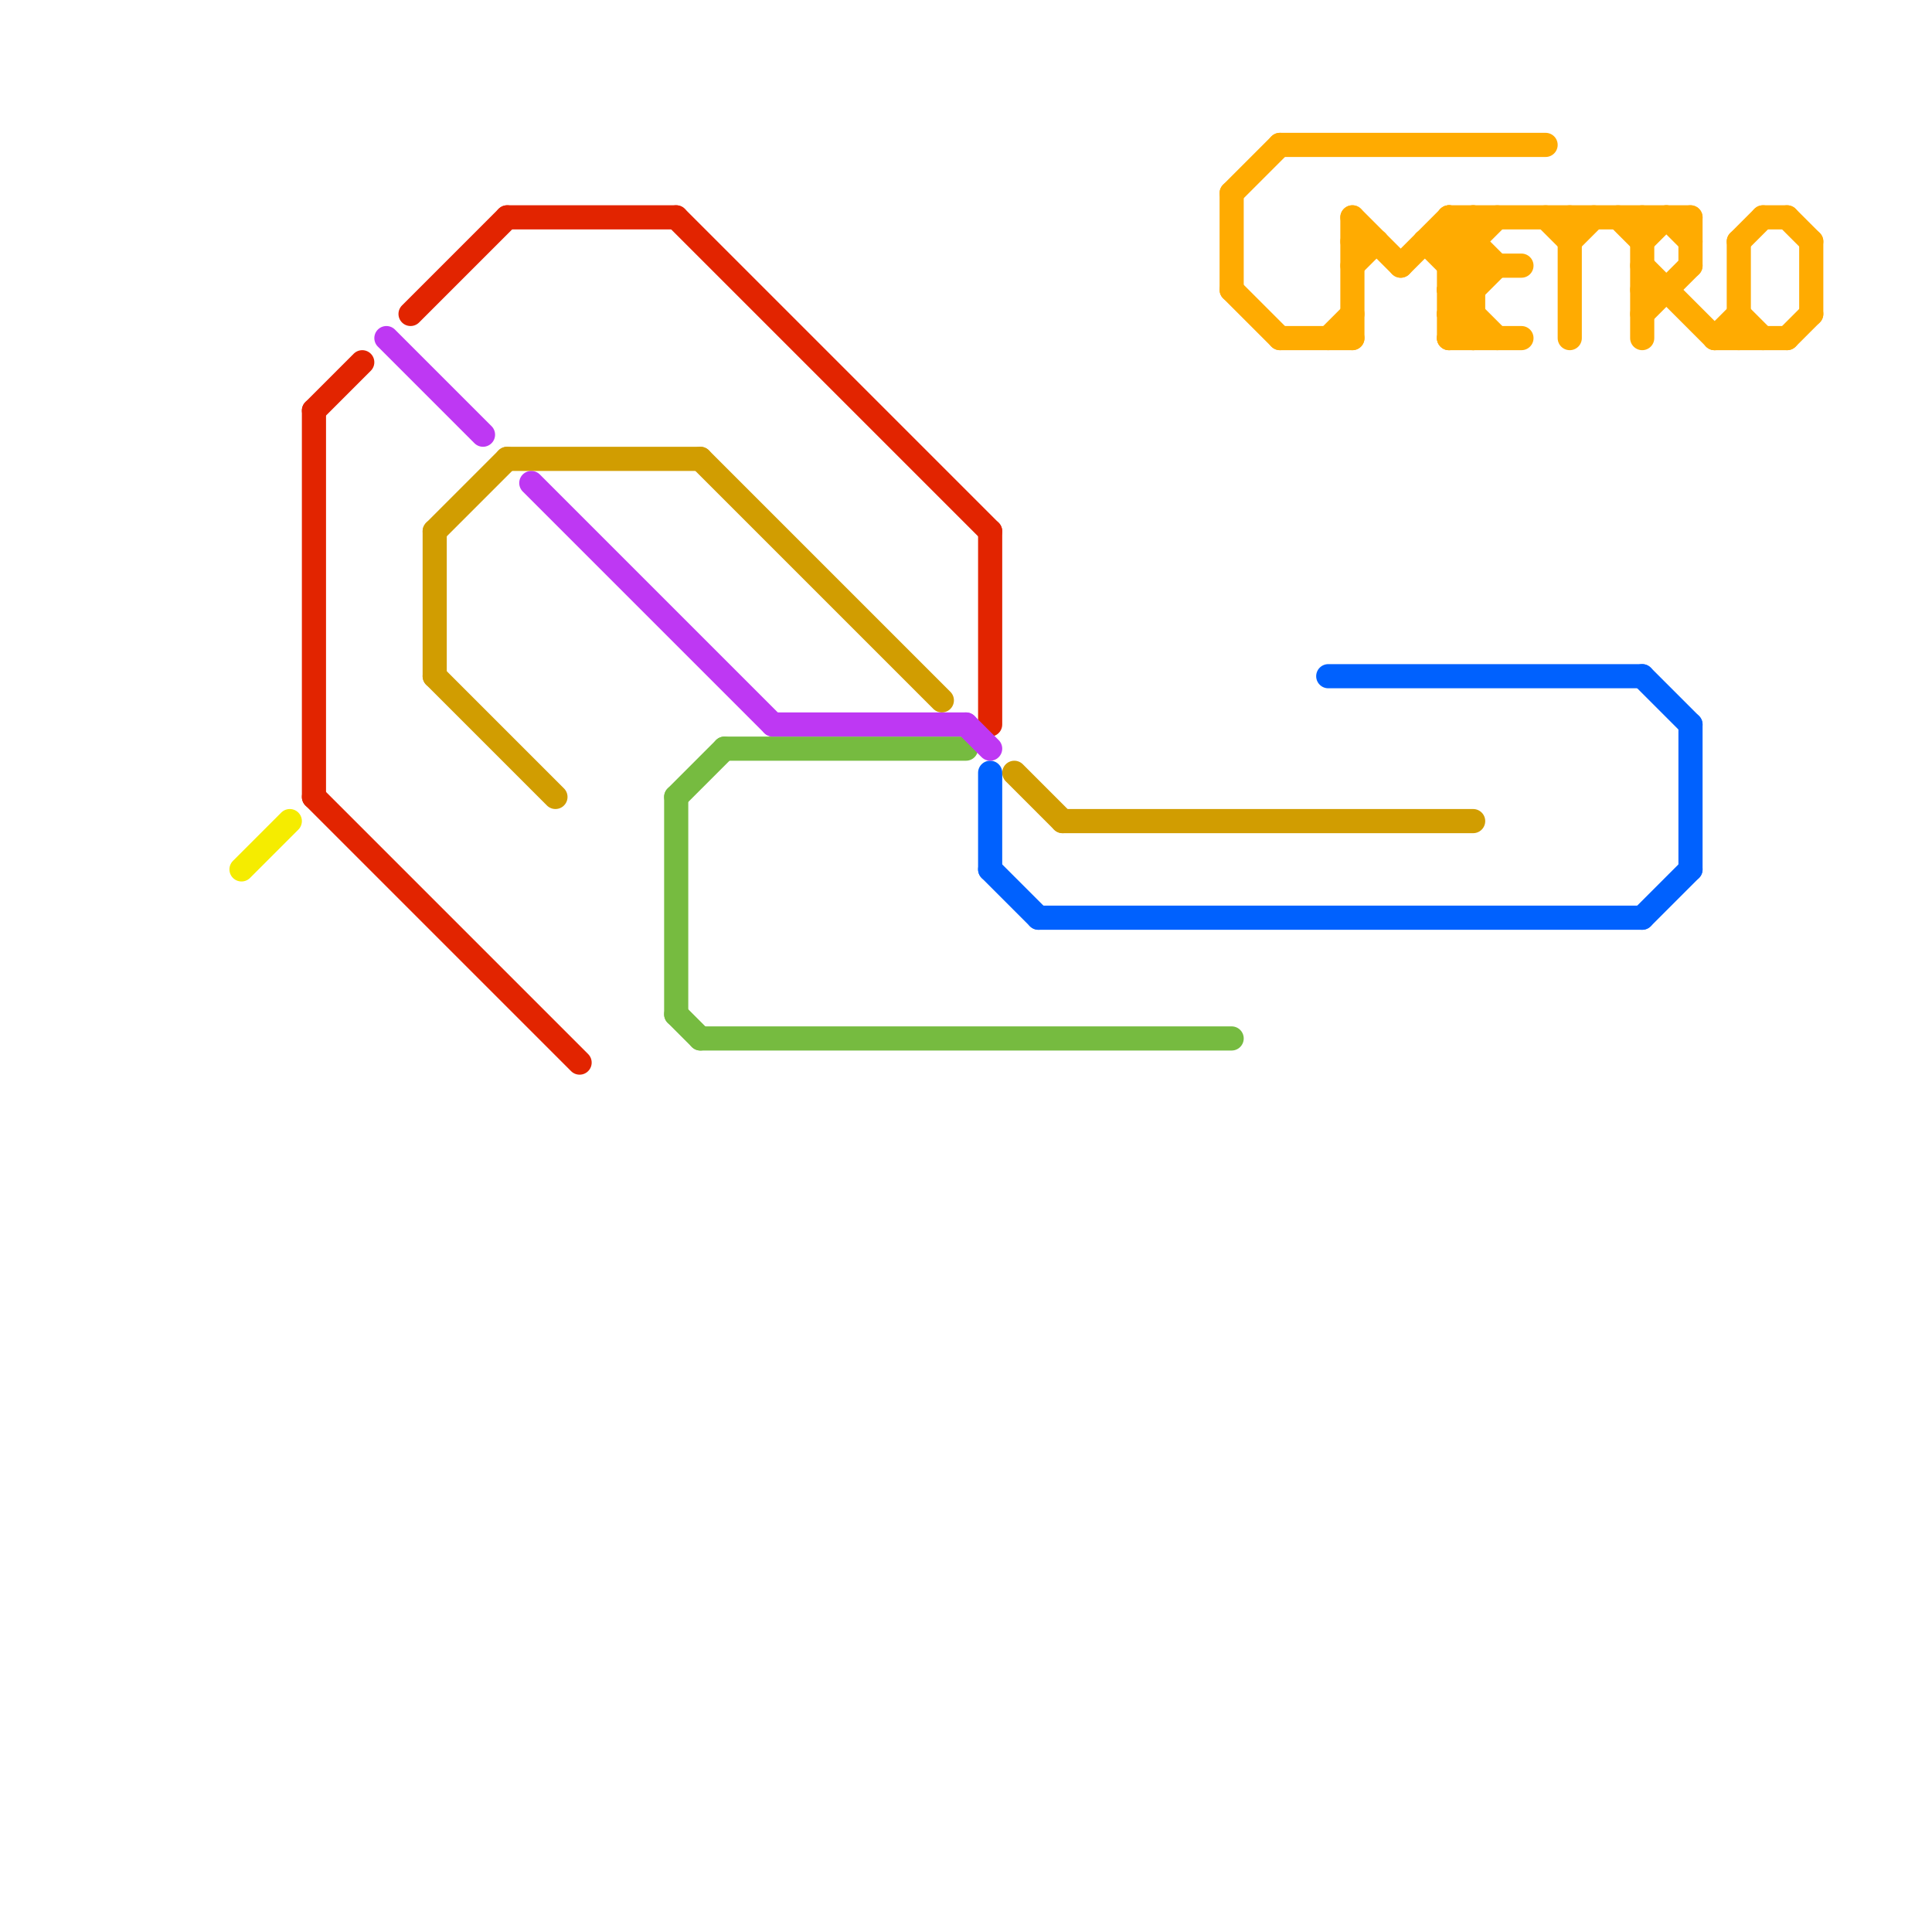 
<svg version="1.1" xmlns="http://www.w3.org/2000/svg" viewBox="0 0 80 80">
<style>text { font: 1px Helvetica; font-weight: 600; white-space: pre; dominant-baseline: central; } line { stroke-width: 1; fill: none; stroke-linecap: round; stroke-linejoin: round; } .c0 { stroke: #0061fe } .c1 { stroke: #d19d01 } .c2 { stroke: #e22400 } .c3 { stroke: #f5ec00 } .c4 { stroke: #76bb40 } .c5 { stroke: #be38f3 } .c6 { stroke: #ffab01 }</style><defs><g id="wm-xf"><circle r="1.2" fill="#000"/><circle r="0.9" fill="#fff"/><circle r="0.6" fill="#000"/><circle r="0.3" fill="#fff"/></g><g id="wm"><circle r="0.6" fill="#000"/><circle r="0.3" fill="#fff"/></g></defs><line class="c0" x1="68" y1="38" x2="70" y2="36"/><line class="c0" x1="68" y1="28" x2="70" y2="30"/><line class="c0" x1="43" y1="38" x2="68" y2="38"/><line class="c0" x1="41" y1="36" x2="43" y2="38"/><line class="c0" x1="70" y1="30" x2="70" y2="36"/><line class="c0" x1="55" y1="28" x2="68" y2="28"/><line class="c0" x1="41" y1="32" x2="41" y2="36"/><line class="c1" x1="42" y1="32" x2="44" y2="34"/><line class="c1" x1="44" y1="34" x2="61" y2="34"/><line class="c1" x1="18" y1="22" x2="18" y2="28"/><line class="c1" x1="18" y1="22" x2="21" y2="19"/><line class="c1" x1="29" y1="19" x2="39" y2="29"/><line class="c1" x1="18" y1="28" x2="23" y2="33"/><line class="c1" x1="21" y1="19" x2="29" y2="19"/><line class="c2" x1="13" y1="17" x2="15" y2="15"/><line class="c2" x1="13" y1="33" x2="24" y2="44"/><line class="c2" x1="13" y1="17" x2="13" y2="33"/><line class="c2" x1="17" y1="13" x2="21" y2="9"/><line class="c2" x1="21" y1="9" x2="28" y2="9"/><line class="c2" x1="41" y1="22" x2="41" y2="30"/><line class="c2" x1="28" y1="9" x2="41" y2="22"/><line class="c3" x1="10" y1="36" x2="12" y2="34"/><line class="c4" x1="30" y1="31" x2="40" y2="31"/><line class="c4" x1="28" y1="33" x2="28" y2="42"/><line class="c4" x1="28" y1="42" x2="29" y2="43"/><line class="c4" x1="28" y1="33" x2="30" y2="31"/><line class="c4" x1="29" y1="43" x2="51" y2="43"/><line class="c5" x1="32" y1="30" x2="40" y2="30"/><line class="c5" x1="22" y1="20" x2="32" y2="30"/><line class="c5" x1="16" y1="14" x2="20" y2="18"/><line class="c5" x1="40" y1="30" x2="41" y2="31"/><line class="c6" x1="75" y1="10" x2="75" y2="13"/><line class="c6" x1="59" y1="10" x2="61" y2="12"/><line class="c6" x1="68" y1="13" x2="70" y2="11"/><line class="c6" x1="72" y1="10" x2="72" y2="14"/><line class="c6" x1="56" y1="9" x2="56" y2="14"/><line class="c6" x1="56" y1="9" x2="58" y2="11"/><line class="c6" x1="60" y1="13" x2="61" y2="13"/><line class="c6" x1="55" y1="14" x2="56" y2="13"/><line class="c6" x1="67" y1="9" x2="68" y2="10"/><line class="c6" x1="68" y1="12" x2="69" y2="12"/><line class="c6" x1="51" y1="12" x2="53" y2="14"/><line class="c6" x1="68" y1="9" x2="68" y2="14"/><line class="c6" x1="53" y1="14" x2="56" y2="14"/><line class="c6" x1="71" y1="14" x2="74" y2="14"/><line class="c6" x1="72" y1="10" x2="73" y2="9"/><line class="c6" x1="60" y1="12" x2="62" y2="14"/><line class="c6" x1="64" y1="9" x2="65" y2="10"/><line class="c6" x1="60" y1="11" x2="63" y2="11"/><line class="c6" x1="60" y1="11" x2="62" y2="9"/><line class="c6" x1="69" y1="9" x2="70" y2="10"/><line class="c6" x1="60" y1="13" x2="62" y2="11"/><line class="c6" x1="51" y1="8" x2="51" y2="12"/><line class="c6" x1="72" y1="13" x2="73" y2="14"/><line class="c6" x1="60" y1="10" x2="61" y2="9"/><line class="c6" x1="73" y1="9" x2="74" y2="9"/><line class="c6" x1="53" y1="6" x2="64" y2="6"/><line class="c6" x1="60" y1="9" x2="62" y2="11"/><line class="c6" x1="74" y1="9" x2="75" y2="10"/><line class="c6" x1="51" y1="8" x2="53" y2="6"/><line class="c6" x1="71" y1="14" x2="72" y2="13"/><line class="c6" x1="60" y1="12" x2="61" y2="12"/><line class="c6" x1="56" y1="10" x2="57" y2="10"/><line class="c6" x1="68" y1="10" x2="69" y2="9"/><line class="c6" x1="60" y1="9" x2="70" y2="9"/><line class="c6" x1="60" y1="14" x2="63" y2="14"/><line class="c6" x1="65" y1="10" x2="66" y2="9"/><line class="c6" x1="60" y1="9" x2="60" y2="14"/><line class="c6" x1="65" y1="9" x2="65" y2="14"/><line class="c6" x1="56" y1="11" x2="57" y2="10"/><line class="c6" x1="58" y1="11" x2="60" y2="9"/><line class="c6" x1="59" y1="10" x2="61" y2="10"/><line class="c6" x1="60" y1="10" x2="61" y2="11"/><line class="c6" x1="60" y1="13" x2="61" y2="14"/><line class="c6" x1="60" y1="12" x2="61" y2="11"/><line class="c6" x1="70" y1="9" x2="70" y2="11"/><line class="c6" x1="60" y1="14" x2="61" y2="13"/><line class="c6" x1="61" y1="9" x2="61" y2="14"/><line class="c6" x1="68" y1="11" x2="71" y2="14"/><line class="c6" x1="74" y1="14" x2="75" y2="13"/>
</svg>
